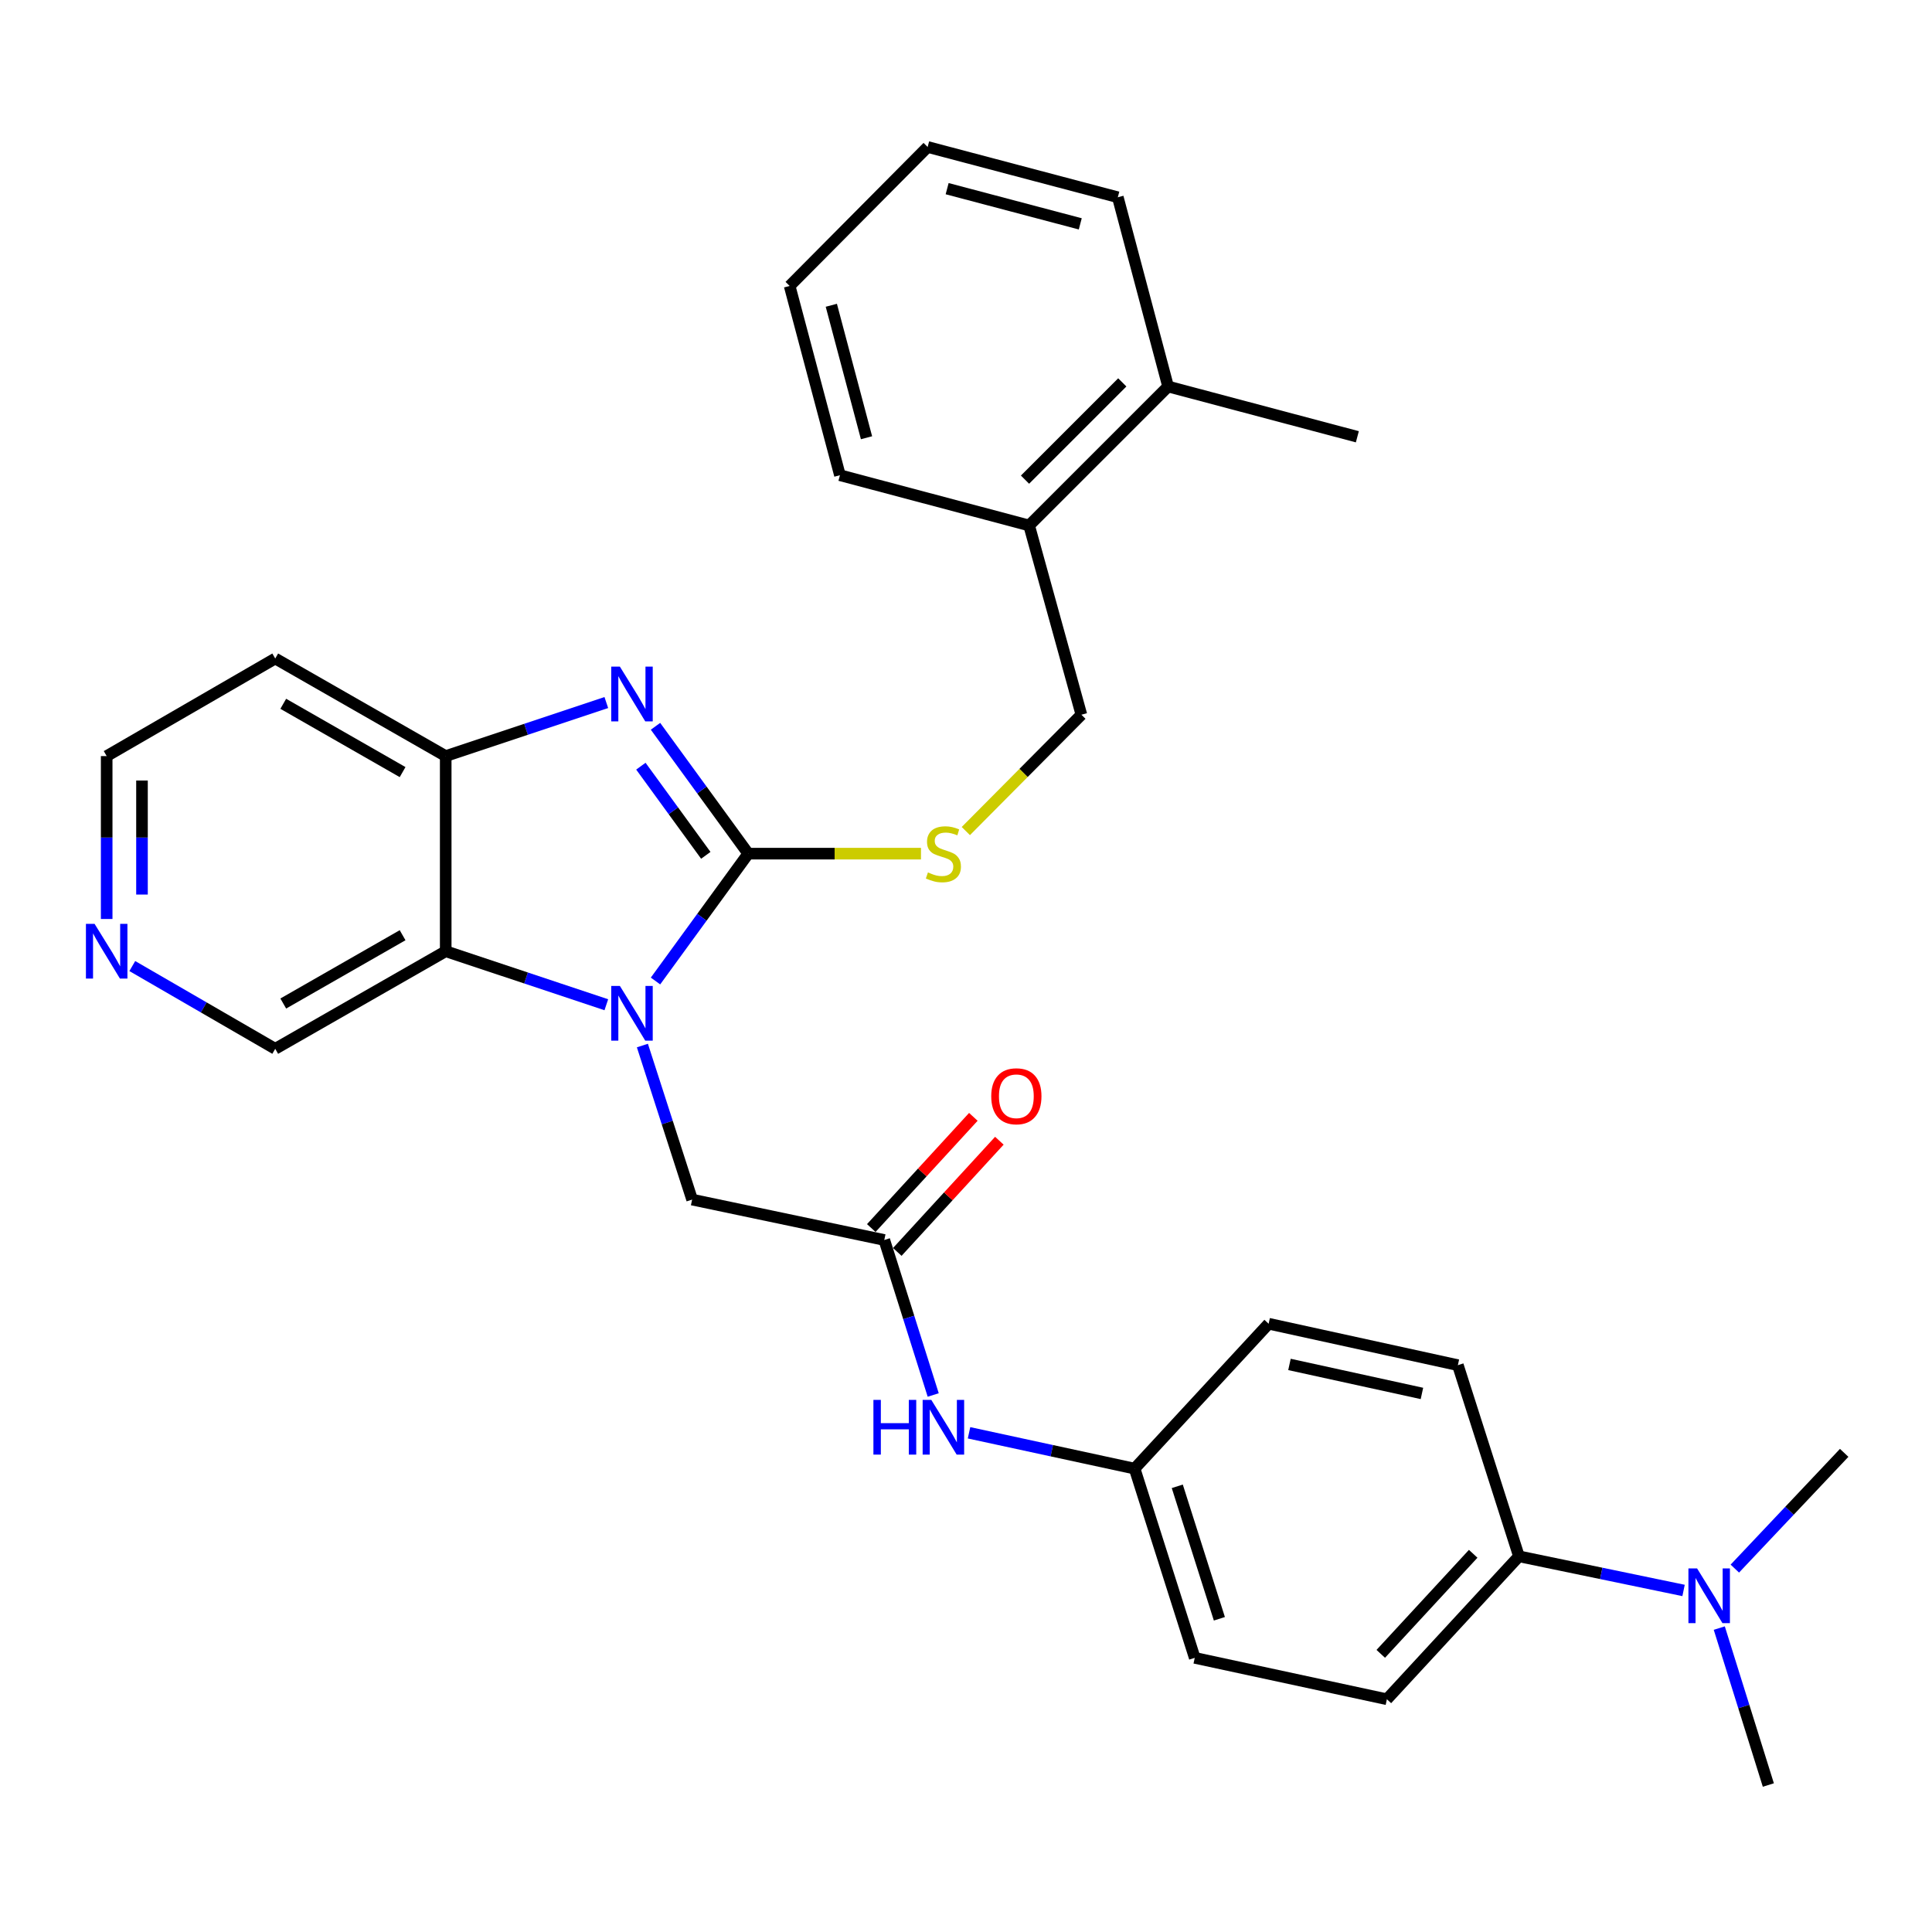 <?xml version='1.0' encoding='iso-8859-1'?>
<svg version='1.1' baseProfile='full'
              xmlns='http://www.w3.org/2000/svg'
                      xmlns:rdkit='http://www.rdkit.org/xml'
                      xmlns:xlink='http://www.w3.org/1999/xlink'
                  xml:space='preserve'
width='1000px' height='1000px' viewBox='0 0 1000 1000'>
<!-- END OF HEADER -->
<rect style='opacity:1.0;fill:#FFFFFF;stroke:none' width='1000' height='1000' x='0' y='0'> </rect>
<path class='bond-0' d='M 387.297,441.847 L 363.292,474.807' style='fill:none;fill-rule:evenodd;stroke:#000000;stroke-width:6px;stroke-linecap:butt;stroke-linejoin:miter;stroke-opacity:1' />
<path class='bond-0' d='M 363.292,474.807 L 339.288,507.766' style='fill:none;fill-rule:evenodd;stroke:#0000FF;stroke-width:6px;stroke-linecap:butt;stroke-linejoin:miter;stroke-opacity:1' />
<path class='bond-1' d='M 387.297,441.847 L 363.292,408.888' style='fill:none;fill-rule:evenodd;stroke:#000000;stroke-width:6px;stroke-linecap:butt;stroke-linejoin:miter;stroke-opacity:1' />
<path class='bond-1' d='M 363.292,408.888 L 339.288,375.929' style='fill:none;fill-rule:evenodd;stroke:#0000FF;stroke-width:6px;stroke-linecap:butt;stroke-linejoin:miter;stroke-opacity:1' />
<path class='bond-1' d='M 365.321,442.72 L 348.518,419.649' style='fill:none;fill-rule:evenodd;stroke:#000000;stroke-width:6px;stroke-linecap:butt;stroke-linejoin:miter;stroke-opacity:1' />
<path class='bond-1' d='M 348.518,419.649 L 331.715,396.577' style='fill:none;fill-rule:evenodd;stroke:#0000FF;stroke-width:6px;stroke-linecap:butt;stroke-linejoin:miter;stroke-opacity:1' />
<path class='bond-4' d='M 387.297,441.847 L 431.996,441.847' style='fill:none;fill-rule:evenodd;stroke:#000000;stroke-width:6px;stroke-linecap:butt;stroke-linejoin:miter;stroke-opacity:1' />
<path class='bond-4' d='M 431.996,441.847 L 476.695,441.847' style='fill:none;fill-rule:evenodd;stroke:#CCCC00;stroke-width:6px;stroke-linecap:butt;stroke-linejoin:miter;stroke-opacity:1' />
<path class='bond-2' d='M 313.833,520.056 L 272.267,506.205' style='fill:none;fill-rule:evenodd;stroke:#0000FF;stroke-width:6px;stroke-linecap:butt;stroke-linejoin:miter;stroke-opacity:1' />
<path class='bond-2' d='M 272.267,506.205 L 230.7,492.354' style='fill:none;fill-rule:evenodd;stroke:#000000;stroke-width:6px;stroke-linecap:butt;stroke-linejoin:miter;stroke-opacity:1' />
<path class='bond-6' d='M 332.501,541.175 L 345.369,581.04' style='fill:none;fill-rule:evenodd;stroke:#0000FF;stroke-width:6px;stroke-linecap:butt;stroke-linejoin:miter;stroke-opacity:1' />
<path class='bond-6' d='M 345.369,581.04 L 358.236,620.905' style='fill:none;fill-rule:evenodd;stroke:#000000;stroke-width:6px;stroke-linecap:butt;stroke-linejoin:miter;stroke-opacity:1' />
<path class='bond-3' d='M 313.833,363.64 L 272.266,377.496' style='fill:none;fill-rule:evenodd;stroke:#0000FF;stroke-width:6px;stroke-linecap:butt;stroke-linejoin:miter;stroke-opacity:1' />
<path class='bond-3' d='M 272.266,377.496 L 230.7,391.351' style='fill:none;fill-rule:evenodd;stroke:#000000;stroke-width:6px;stroke-linecap:butt;stroke-linejoin:miter;stroke-opacity:1' />
<path class='bond-19' d='M 230.7,492.354 L 142.461,542.86' style='fill:none;fill-rule:evenodd;stroke:#000000;stroke-width:6px;stroke-linecap:butt;stroke-linejoin:miter;stroke-opacity:1' />
<path class='bond-19' d='M 208.385,484.067 L 146.617,519.422' style='fill:none;fill-rule:evenodd;stroke:#000000;stroke-width:6px;stroke-linecap:butt;stroke-linejoin:miter;stroke-opacity:1' />
<path class='bond-30' d='M 230.7,492.354 L 230.7,391.351' style='fill:none;fill-rule:evenodd;stroke:#000000;stroke-width:6px;stroke-linecap:butt;stroke-linejoin:miter;stroke-opacity:1' />
<path class='bond-18' d='M 230.7,391.351 L 142.461,340.845' style='fill:none;fill-rule:evenodd;stroke:#000000;stroke-width:6px;stroke-linecap:butt;stroke-linejoin:miter;stroke-opacity:1' />
<path class='bond-18' d='M 208.385,399.638 L 146.617,364.283' style='fill:none;fill-rule:evenodd;stroke:#000000;stroke-width:6px;stroke-linecap:butt;stroke-linejoin:miter;stroke-opacity:1' />
<path class='bond-10' d='M 499.913,430.154 L 529.819,400.045' style='fill:none;fill-rule:evenodd;stroke:#CCCC00;stroke-width:6px;stroke-linecap:butt;stroke-linejoin:miter;stroke-opacity:1' />
<path class='bond-10' d='M 529.819,400.045 L 559.724,369.936' style='fill:none;fill-rule:evenodd;stroke:#000000;stroke-width:6px;stroke-linecap:butt;stroke-linejoin:miter;stroke-opacity:1' />
<path class='bond-5' d='M 457.705,641.812 L 358.236,620.905' style='fill:none;fill-rule:evenodd;stroke:#000000;stroke-width:6px;stroke-linecap:butt;stroke-linejoin:miter;stroke-opacity:1' />
<path class='bond-7' d='M 457.705,641.812 L 470.367,681.927' style='fill:none;fill-rule:evenodd;stroke:#000000;stroke-width:6px;stroke-linecap:butt;stroke-linejoin:miter;stroke-opacity:1' />
<path class='bond-7' d='M 470.367,681.927 L 483.028,722.042' style='fill:none;fill-rule:evenodd;stroke:#0000FF;stroke-width:6px;stroke-linecap:butt;stroke-linejoin:miter;stroke-opacity:1' />
<path class='bond-12' d='M 464.438,647.992 L 490.853,619.215' style='fill:none;fill-rule:evenodd;stroke:#000000;stroke-width:6px;stroke-linecap:butt;stroke-linejoin:miter;stroke-opacity:1' />
<path class='bond-12' d='M 490.853,619.215 L 517.268,590.437' style='fill:none;fill-rule:evenodd;stroke:#FF0000;stroke-width:6px;stroke-linecap:butt;stroke-linejoin:miter;stroke-opacity:1' />
<path class='bond-12' d='M 450.973,635.632 L 477.388,606.855' style='fill:none;fill-rule:evenodd;stroke:#000000;stroke-width:6px;stroke-linecap:butt;stroke-linejoin:miter;stroke-opacity:1' />
<path class='bond-12' d='M 477.388,606.855 L 503.803,578.078' style='fill:none;fill-rule:evenodd;stroke:#FF0000;stroke-width:6px;stroke-linecap:butt;stroke-linejoin:miter;stroke-opacity:1' />
<path class='bond-17' d='M 501.571,741.615 L 544.421,750.887' style='fill:none;fill-rule:evenodd;stroke:#0000FF;stroke-width:6px;stroke-linecap:butt;stroke-linejoin:miter;stroke-opacity:1' />
<path class='bond-17' d='M 544.421,750.887 L 587.272,760.158' style='fill:none;fill-rule:evenodd;stroke:#000000;stroke-width:6px;stroke-linecap:butt;stroke-linejoin:miter;stroke-opacity:1' />
<path class='bond-8' d='M 786.201,805.547 L 717.853,879.53' style='fill:none;fill-rule:evenodd;stroke:#000000;stroke-width:6px;stroke-linecap:butt;stroke-linejoin:miter;stroke-opacity:1' />
<path class='bond-8' d='M 762.523,804.242 L 714.68,856.03' style='fill:none;fill-rule:evenodd;stroke:#000000;stroke-width:6px;stroke-linecap:butt;stroke-linejoin:miter;stroke-opacity:1' />
<path class='bond-9' d='M 786.201,805.547 L 828.806,814.383' style='fill:none;fill-rule:evenodd;stroke:#000000;stroke-width:6px;stroke-linecap:butt;stroke-linejoin:miter;stroke-opacity:1' />
<path class='bond-9' d='M 828.806,814.383 L 871.411,823.218' style='fill:none;fill-rule:evenodd;stroke:#0000FF;stroke-width:6px;stroke-linecap:butt;stroke-linejoin:miter;stroke-opacity:1' />
<path class='bond-33' d='M 786.201,805.547 L 754.591,706.605' style='fill:none;fill-rule:evenodd;stroke:#000000;stroke-width:6px;stroke-linecap:butt;stroke-linejoin:miter;stroke-opacity:1' />
<path class='bond-23' d='M 897.949,811.905 L 926.247,781.95' style='fill:none;fill-rule:evenodd;stroke:#0000FF;stroke-width:6px;stroke-linecap:butt;stroke-linejoin:miter;stroke-opacity:1' />
<path class='bond-23' d='M 926.247,781.95 L 954.545,751.994' style='fill:none;fill-rule:evenodd;stroke:#000000;stroke-width:6px;stroke-linecap:butt;stroke-linejoin:miter;stroke-opacity:1' />
<path class='bond-24' d='M 889.894,842.693 L 902.592,883.308' style='fill:none;fill-rule:evenodd;stroke:#0000FF;stroke-width:6px;stroke-linecap:butt;stroke-linejoin:miter;stroke-opacity:1' />
<path class='bond-24' d='M 902.592,883.308 L 915.29,923.924' style='fill:none;fill-rule:evenodd;stroke:#000000;stroke-width:6px;stroke-linecap:butt;stroke-linejoin:miter;stroke-opacity:1' />
<path class='bond-13' d='M 559.724,369.936 L 532.673,271.98' style='fill:none;fill-rule:evenodd;stroke:#000000;stroke-width:6px;stroke-linecap:butt;stroke-linejoin:miter;stroke-opacity:1' />
<path class='bond-11' d='M 68.477,500.03 L 105.469,521.445' style='fill:none;fill-rule:evenodd;stroke:#0000FF;stroke-width:6px;stroke-linecap:butt;stroke-linejoin:miter;stroke-opacity:1' />
<path class='bond-11' d='M 105.469,521.445 L 142.461,542.86' style='fill:none;fill-rule:evenodd;stroke:#000000;stroke-width:6px;stroke-linecap:butt;stroke-linejoin:miter;stroke-opacity:1' />
<path class='bond-31' d='M 55.217,475.669 L 55.217,433.51' style='fill:none;fill-rule:evenodd;stroke:#0000FF;stroke-width:6px;stroke-linecap:butt;stroke-linejoin:miter;stroke-opacity:1' />
<path class='bond-31' d='M 55.217,433.51 L 55.217,391.351' style='fill:none;fill-rule:evenodd;stroke:#000000;stroke-width:6px;stroke-linecap:butt;stroke-linejoin:miter;stroke-opacity:1' />
<path class='bond-31' d='M 73.494,463.021 L 73.494,433.51' style='fill:none;fill-rule:evenodd;stroke:#0000FF;stroke-width:6px;stroke-linecap:butt;stroke-linejoin:miter;stroke-opacity:1' />
<path class='bond-31' d='M 73.494,433.51 L 73.494,403.999' style='fill:none;fill-rule:evenodd;stroke:#000000;stroke-width:6px;stroke-linecap:butt;stroke-linejoin:miter;stroke-opacity:1' />
<path class='bond-14' d='M 532.673,271.98 L 604.605,200.058' style='fill:none;fill-rule:evenodd;stroke:#000000;stroke-width:6px;stroke-linecap:butt;stroke-linejoin:miter;stroke-opacity:1' />
<path class='bond-14' d='M 530.54,248.266 L 580.892,197.921' style='fill:none;fill-rule:evenodd;stroke:#000000;stroke-width:6px;stroke-linecap:butt;stroke-linejoin:miter;stroke-opacity:1' />
<path class='bond-25' d='M 532.673,271.98 L 434.747,245.965' style='fill:none;fill-rule:evenodd;stroke:#000000;stroke-width:6px;stroke-linecap:butt;stroke-linejoin:miter;stroke-opacity:1' />
<path class='bond-26' d='M 604.605,200.058 L 702.561,226.073' style='fill:none;fill-rule:evenodd;stroke:#000000;stroke-width:6px;stroke-linecap:butt;stroke-linejoin:miter;stroke-opacity:1' />
<path class='bond-27' d='M 604.605,200.058 L 578.58,102.101' style='fill:none;fill-rule:evenodd;stroke:#000000;stroke-width:6px;stroke-linecap:butt;stroke-linejoin:miter;stroke-opacity:1' />
<path class='bond-15' d='M 717.853,879.53 L 618.394,858.105' style='fill:none;fill-rule:evenodd;stroke:#000000;stroke-width:6px;stroke-linecap:butt;stroke-linejoin:miter;stroke-opacity:1' />
<path class='bond-16' d='M 754.591,706.605 L 656.644,685.16' style='fill:none;fill-rule:evenodd;stroke:#000000;stroke-width:6px;stroke-linecap:butt;stroke-linejoin:miter;stroke-opacity:1' />
<path class='bond-16' d='M 735.99,721.243 L 667.427,706.231' style='fill:none;fill-rule:evenodd;stroke:#000000;stroke-width:6px;stroke-linecap:butt;stroke-linejoin:miter;stroke-opacity:1' />
<path class='bond-20' d='M 587.272,760.158 L 656.644,685.16' style='fill:none;fill-rule:evenodd;stroke:#000000;stroke-width:6px;stroke-linecap:butt;stroke-linejoin:miter;stroke-opacity:1' />
<path class='bond-21' d='M 587.272,760.158 L 618.394,858.105' style='fill:none;fill-rule:evenodd;stroke:#000000;stroke-width:6px;stroke-linecap:butt;stroke-linejoin:miter;stroke-opacity:1' />
<path class='bond-21' d='M 609.359,769.315 L 631.145,837.878' style='fill:none;fill-rule:evenodd;stroke:#000000;stroke-width:6px;stroke-linecap:butt;stroke-linejoin:miter;stroke-opacity:1' />
<path class='bond-22' d='M 142.461,340.845 L 55.217,391.351' style='fill:none;fill-rule:evenodd;stroke:#000000;stroke-width:6px;stroke-linecap:butt;stroke-linejoin:miter;stroke-opacity:1' />
<path class='bond-28' d='M 434.747,245.965 L 408.722,148.008' style='fill:none;fill-rule:evenodd;stroke:#000000;stroke-width:6px;stroke-linecap:butt;stroke-linejoin:miter;stroke-opacity:1' />
<path class='bond-28' d='M 448.508,226.578 L 430.29,158.008' style='fill:none;fill-rule:evenodd;stroke:#000000;stroke-width:6px;stroke-linecap:butt;stroke-linejoin:miter;stroke-opacity:1' />
<path class='bond-32' d='M 578.58,102.101 L 480.146,76.076' style='fill:none;fill-rule:evenodd;stroke:#000000;stroke-width:6px;stroke-linecap:butt;stroke-linejoin:miter;stroke-opacity:1' />
<path class='bond-32' d='M 559.143,115.868 L 490.239,97.65' style='fill:none;fill-rule:evenodd;stroke:#000000;stroke-width:6px;stroke-linecap:butt;stroke-linejoin:miter;stroke-opacity:1' />
<path class='bond-29' d='M 408.722,148.008 L 480.146,76.076' style='fill:none;fill-rule:evenodd;stroke:#000000;stroke-width:6px;stroke-linecap:butt;stroke-linejoin:miter;stroke-opacity:1' />
<path  class='atom-1' d='M 320.853 510.322
L 330.133 525.322
Q 331.053 526.802, 332.533 529.482
Q 334.013 532.162, 334.093 532.322
L 334.093 510.322
L 337.853 510.322
L 337.853 538.642
L 333.973 538.642
L 324.013 522.242
Q 322.853 520.322, 321.613 518.122
Q 320.413 515.922, 320.053 515.242
L 320.053 538.642
L 316.373 538.642
L 316.373 510.322
L 320.853 510.322
' fill='#0000FF'/>
<path  class='atom-2' d='M 320.853 345.053
L 330.133 360.053
Q 331.053 361.533, 332.533 364.213
Q 334.013 366.893, 334.093 367.053
L 334.093 345.053
L 337.853 345.053
L 337.853 373.373
L 333.973 373.373
L 324.013 356.973
Q 322.853 355.053, 321.613 352.853
Q 320.413 350.653, 320.053 349.973
L 320.053 373.373
L 316.373 373.373
L 316.373 345.053
L 320.853 345.053
' fill='#0000FF'/>
<path  class='atom-5' d='M 480.3 451.567
Q 480.62 451.687, 481.94 452.247
Q 483.26 452.807, 484.7 453.167
Q 486.18 453.487, 487.62 453.487
Q 490.3 453.487, 491.86 452.207
Q 493.42 450.887, 493.42 448.607
Q 493.42 447.047, 492.62 446.087
Q 491.86 445.127, 490.66 444.607
Q 489.46 444.087, 487.46 443.487
Q 484.94 442.727, 483.42 442.007
Q 481.94 441.287, 480.86 439.767
Q 479.82 438.247, 479.82 435.687
Q 479.82 432.127, 482.22 429.927
Q 484.66 427.727, 489.46 427.727
Q 492.74 427.727, 496.46 429.287
L 495.54 432.367
Q 492.14 430.967, 489.58 430.967
Q 486.82 430.967, 485.3 432.127
Q 483.78 433.247, 483.82 435.207
Q 483.82 436.727, 484.58 437.647
Q 485.38 438.567, 486.5 439.087
Q 487.66 439.607, 489.58 440.207
Q 492.14 441.007, 493.66 441.807
Q 495.18 442.607, 496.26 444.247
Q 497.38 445.847, 497.38 448.607
Q 497.38 452.527, 494.74 454.647
Q 492.14 456.727, 487.78 456.727
Q 485.26 456.727, 483.34 456.167
Q 481.46 455.647, 479.22 454.727
L 480.3 451.567
' fill='#CCCC00'/>
<path  class='atom-8' d='M 452.08 724.583
L 455.92 724.583
L 455.92 736.623
L 470.4 736.623
L 470.4 724.583
L 474.24 724.583
L 474.24 752.903
L 470.4 752.903
L 470.4 739.823
L 455.92 739.823
L 455.92 752.903
L 452.08 752.903
L 452.08 724.583
' fill='#0000FF'/>
<path  class='atom-8' d='M 482.04 724.583
L 491.32 739.583
Q 492.24 741.063, 493.72 743.743
Q 495.2 746.423, 495.28 746.583
L 495.28 724.583
L 499.04 724.583
L 499.04 752.903
L 495.16 752.903
L 485.2 736.503
Q 484.04 734.583, 482.8 732.383
Q 481.6 730.183, 481.24 729.503
L 481.24 752.903
L 477.56 752.903
L 477.56 724.583
L 482.04 724.583
' fill='#0000FF'/>
<path  class='atom-10' d='M 878.405 811.807
L 887.685 826.807
Q 888.605 828.287, 890.085 830.967
Q 891.565 833.647, 891.645 833.807
L 891.645 811.807
L 895.405 811.807
L 895.405 840.127
L 891.525 840.127
L 881.565 823.727
Q 880.405 821.807, 879.165 819.607
Q 877.965 817.407, 877.605 816.727
L 877.605 840.127
L 873.925 840.127
L 873.925 811.807
L 878.405 811.807
' fill='#0000FF'/>
<path  class='atom-12' d='M 48.957 478.194
L 58.237 493.194
Q 59.157 494.674, 60.637 497.354
Q 62.117 500.034, 62.197 500.194
L 62.197 478.194
L 65.957 478.194
L 65.957 506.514
L 62.077 506.514
L 52.117 490.114
Q 50.957 488.194, 49.717 485.994
Q 48.517 483.794, 48.157 483.114
L 48.157 506.514
L 44.477 506.514
L 44.477 478.194
L 48.957 478.194
' fill='#0000FF'/>
<path  class='atom-13' d='M 513.063 567.422
Q 513.063 560.622, 516.423 556.822
Q 519.783 553.022, 526.063 553.022
Q 532.343 553.022, 535.703 556.822
Q 539.063 560.622, 539.063 567.422
Q 539.063 574.302, 535.663 578.222
Q 532.263 582.102, 526.063 582.102
Q 519.823 582.102, 516.423 578.222
Q 513.063 574.342, 513.063 567.422
M 526.063 578.902
Q 530.383 578.902, 532.703 576.022
Q 535.063 573.102, 535.063 567.422
Q 535.063 561.862, 532.703 559.062
Q 530.383 556.222, 526.063 556.222
Q 521.743 556.222, 519.383 559.022
Q 517.063 561.822, 517.063 567.422
Q 517.063 573.142, 519.383 576.022
Q 521.743 578.902, 526.063 578.902
' fill='#FF0000'/>
</svg>
